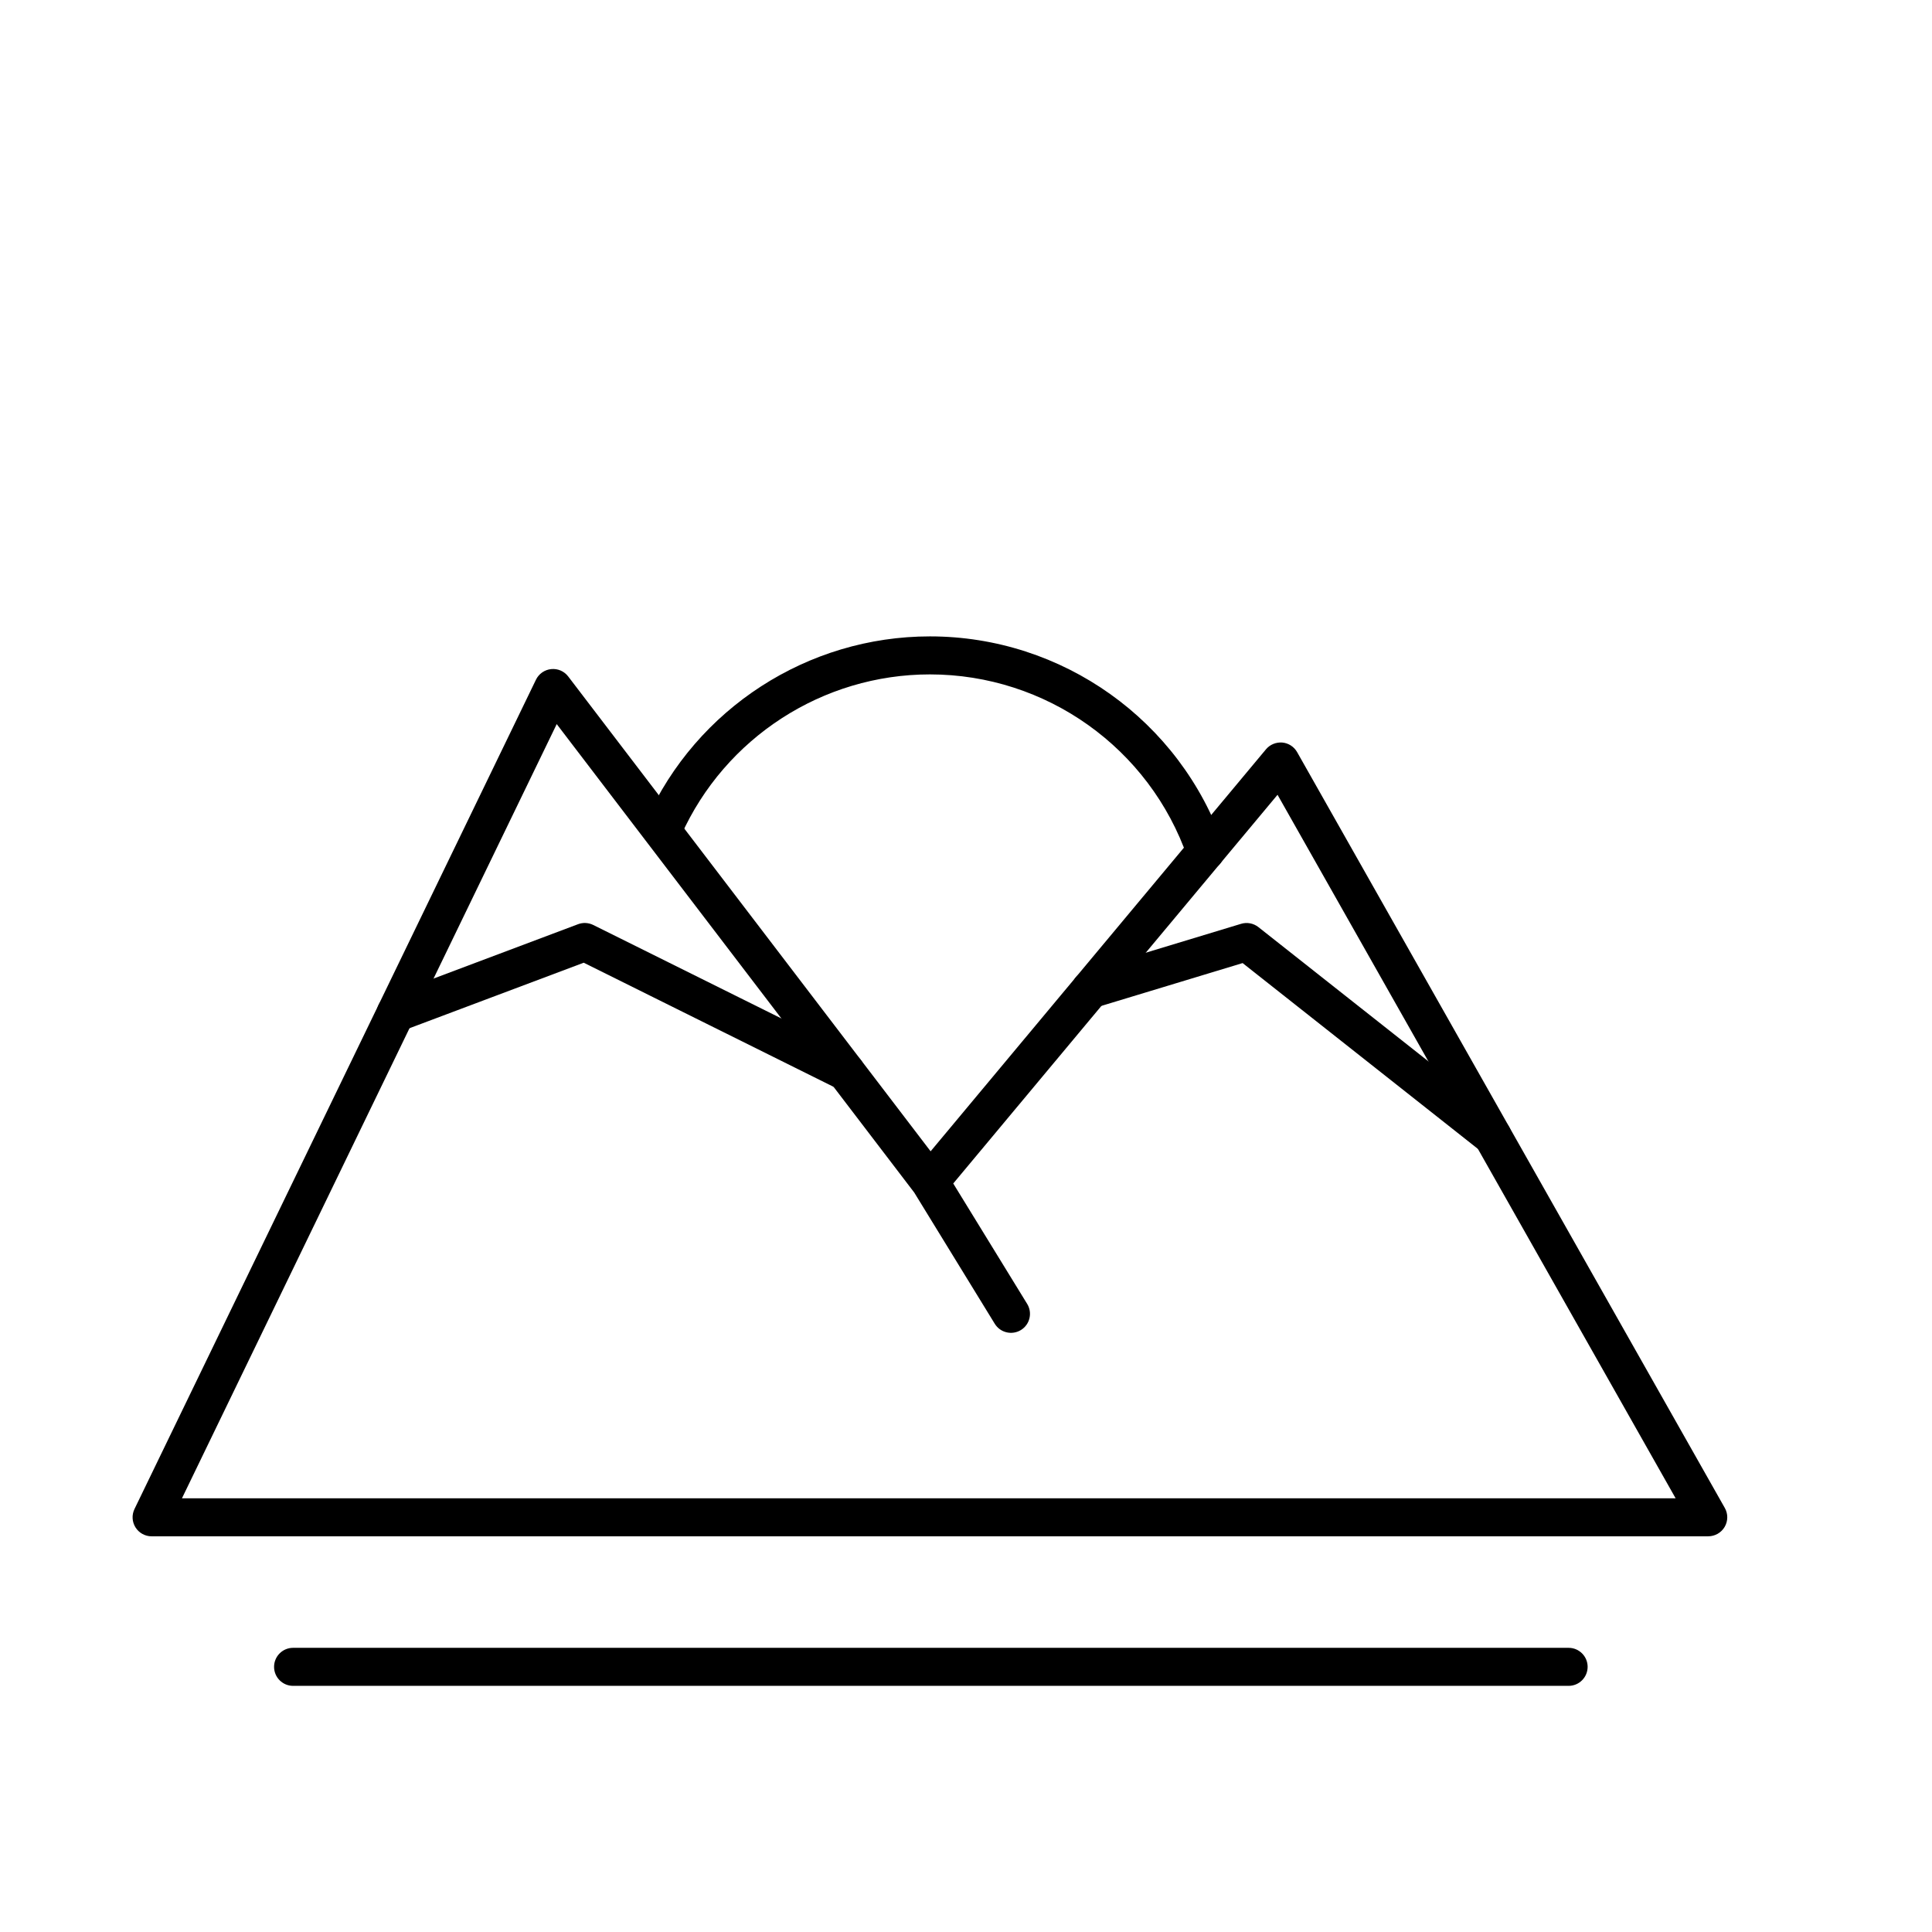 <?xml version="1.0" encoding="UTF-8"?>
<!-- Uploaded to: SVG Repo, www.svgrepo.com, Generator: SVG Repo Mixer Tools -->
<svg fill="#000000" width="800px" height="800px" version="1.1" viewBox="144 144 512 512" xmlns="http://www.w3.org/2000/svg">
 <g>
  <path d="m463.49 374.7c-2.086 0-4.039-1.309-4.762-3.391-10.066-29.059-37.512-48.586-68.293-48.586-28.41 0-54.289 16.746-65.945 42.668-1.148 2.535-4.125 3.672-6.66 2.527-2.539-1.145-3.672-4.121-2.527-6.66 13.273-29.527 42.762-48.609 75.133-48.609 35.066 0 66.336 22.25 77.812 55.359 0.91 2.629-0.484 5.5-3.113 6.41-0.543 0.191-1.098 0.281-1.645 0.281z"/>
  <path d="m596.7 551.14h-412.52c-1.738 0-3.344-0.891-4.273-2.363-0.922-1.473-1.02-3.309-0.266-4.871l106.39-219.77c0.762-1.578 2.289-2.641 4.031-2.82 1.773-0.176 3.449 0.562 4.516 1.953l96.043 125.84 88.879-106.54c1.059-1.27 2.68-1.91 4.316-1.789 1.648 0.152 3.117 1.098 3.93 2.535l113.34 200.3c0.887 1.562 0.871 3.473-0.031 5.023-0.906 1.547-2.57 2.496-4.359 2.496zm-404.48-10.074h395.84l-105.5-186.44-85.941 103.01 19.59 31.91c1.457 2.371 0.715 5.473-1.656 6.926-2.371 1.449-5.481 0.711-6.934-1.664l-21.34-34.777-94.742-124.14z"/>
  <path d="m368.17 433.05c-0.75 0-1.516-0.168-2.238-0.523l-67.238-33.398-48.047 18.066c-2.59 0.977-5.508-0.336-6.484-2.941-0.984-2.606 0.332-5.512 2.941-6.488l50.098-18.844c1.301-0.488 2.75-0.418 4.016 0.207l69.199 34.375c2.488 1.238 3.508 4.262 2.266 6.75-0.879 1.77-2.656 2.797-4.512 2.797z"/>
  <path d="m539.54 450.15c-1.094 0-2.195-0.352-3.117-1.082l-63.117-49.844-38.855 11.777c-2.676 0.812-5.477-0.695-6.281-3.359-0.805-2.66 0.699-5.477 3.359-6.281l41.371-12.539c1.57-0.48 3.285-0.152 4.586 0.867l65.184 51.469c2.18 1.723 2.555 4.891 0.832 7.074-0.992 1.258-2.469 1.918-3.961 1.918z"/>
  <path d="m559.7 590.77h-338.03c-2.785 0-5.039-2.258-5.039-5.039s2.254-5.039 5.039-5.039h338.03c2.785 0 5.039 2.258 5.039 5.039-0.004 2.785-2.254 5.039-5.043 5.039z"/>
 </g>
</svg>